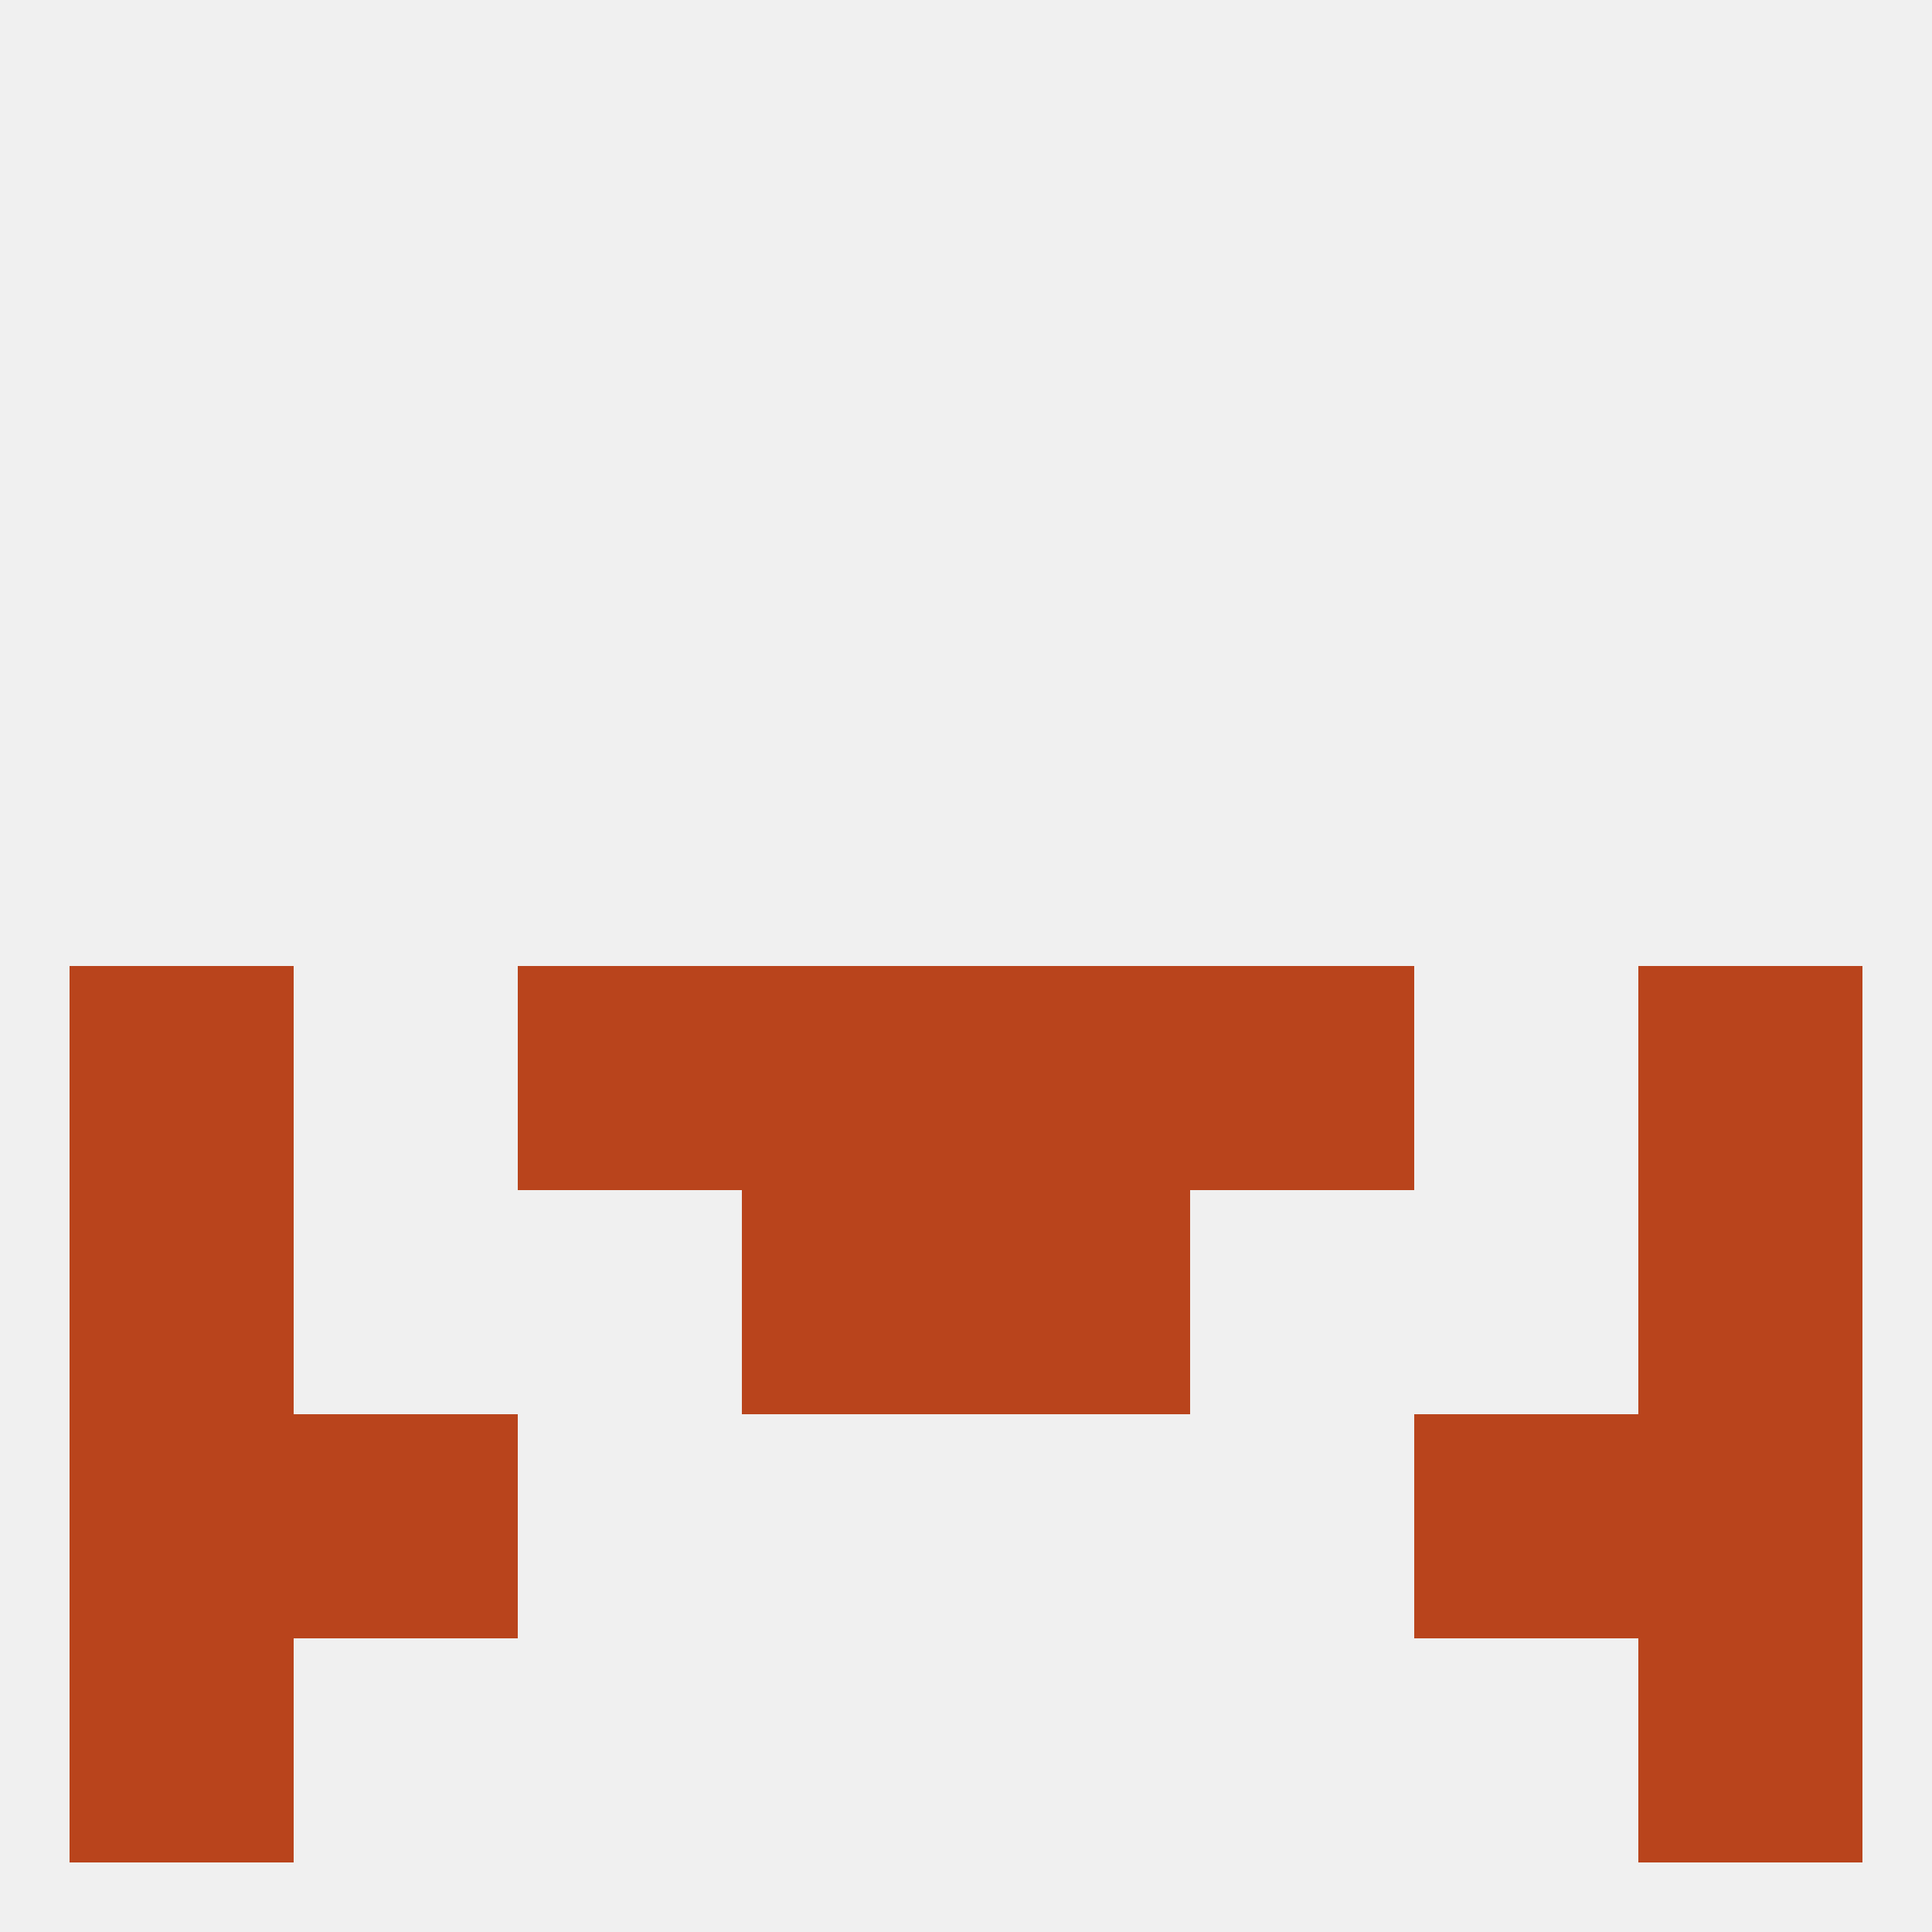 
<!--   <?xml version="1.0"?> -->
<svg version="1.1" baseprofile="full" xmlns="http://www.w3.org/2000/svg" xmlns:xlink="http://www.w3.org/1999/xlink" xmlns:ev="http://www.w3.org/2001/xml-events" width="250" height="250" viewBox="0 0 250 250" >
	<rect width="100%" height="100%" fill="rgba(240,240,240,255)"/>

	<rect x="38" y="183" width="29" height="29" fill="rgba(185,68,28,255)"/>
	<rect x="183" y="183" width="29" height="29" fill="rgba(185,68,28,255)"/>
	<rect x="9" y="183" width="29" height="29" fill="rgba(185,68,28,255)"/>
	<rect x="212" y="183" width="29" height="29" fill="rgba(185,68,28,255)"/>
	<rect x="9" y="212" width="29" height="29" fill="rgba(185,68,28,255)"/>
	<rect x="212" y="212" width="29" height="29" fill="rgba(185,68,28,255)"/>
	<rect x="96" y="125" width="29" height="29" fill="rgba(185,68,28,255)"/>
	<rect x="125" y="125" width="29" height="29" fill="rgba(185,68,28,255)"/>
	<rect x="9" y="125" width="29" height="29" fill="rgba(185,68,28,255)"/>
	<rect x="212" y="125" width="29" height="29" fill="rgba(185,68,28,255)"/>
	<rect x="67" y="125" width="29" height="29" fill="rgba(185,68,28,255)"/>
	<rect x="154" y="125" width="29" height="29" fill="rgba(185,68,28,255)"/>
	<rect x="212" y="154" width="29" height="29" fill="rgba(185,68,28,255)"/>
	<rect x="96" y="154" width="29" height="29" fill="rgba(185,68,28,255)"/>
	<rect x="125" y="154" width="29" height="29" fill="rgba(185,68,28,255)"/>
	<rect x="9" y="154" width="29" height="29" fill="rgba(185,68,28,255)"/>
</svg>